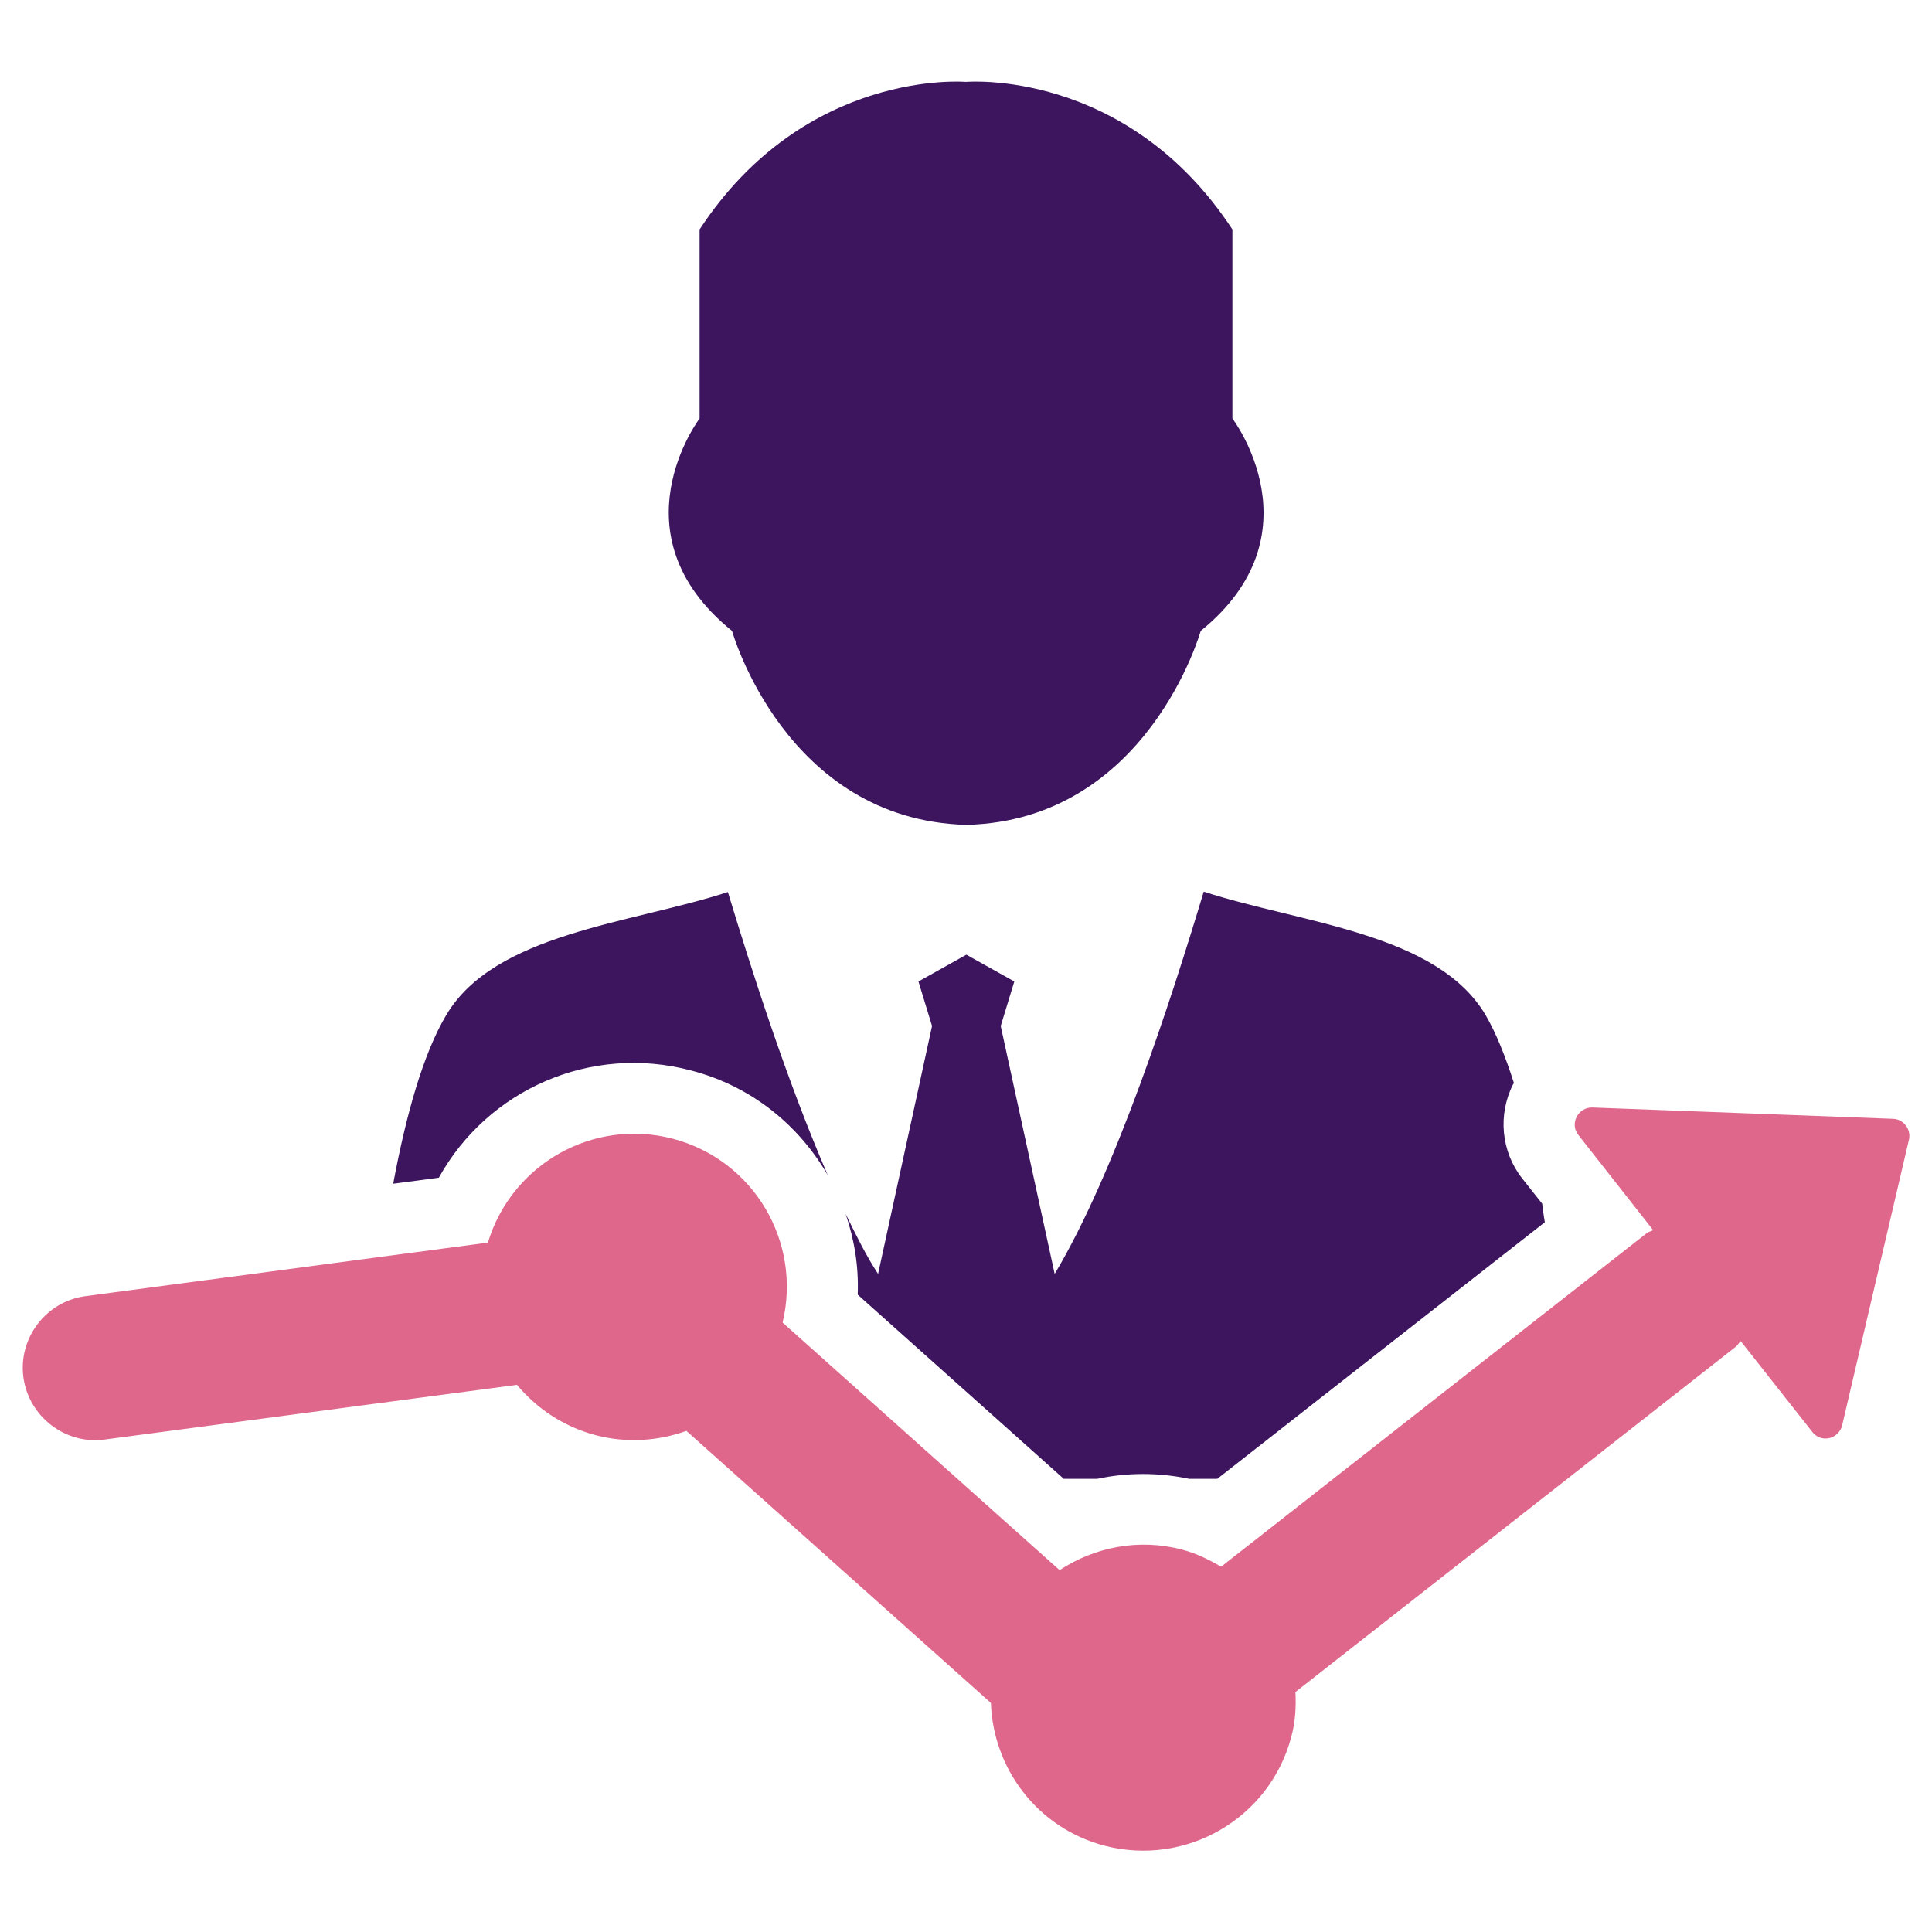 <?xml version="1.0" encoding="utf-8"?>
<!-- Generator: Adobe Illustrator 21.0.2, SVG Export Plug-In . SVG Version: 6.00 Build 0)  -->
<svg version="1.1" id="Layer_1" xmlns="http://www.w3.org/2000/svg" xmlns:xlink="http://www.w3.org/1999/xlink" x="0px" y="0px"
	 viewBox="0 0 512 512" style="enable-background:new 0 0 512 512;" xml:space="preserve">
<style type="text/css">
	.st0{fill-rule:evenodd;clip-rule:evenodd;fill:#3D155F;}
	.st1{fill-rule:evenodd;clip-rule:evenodd;fill:#DF678C;}
</style>
<g>
	<path class="st0" d="M326.6,110.9V60.8C298.5,18,256,21.7,256,21.7s-42.5-3.7-70.6,39.1v50.1c0,0-23.2,30.6,8.6,56.3
		c0,0,14.1,50.1,62.1,51.4c48-1.2,62.1-51.4,62.1-51.4C349.9,141.5,326.6,110.9,326.6,110.9z"/>
	<path class="st1" d="M505.9,302c0.6-2.7-1.4-5.4-4.2-5.5l-79.7-3c-3.8-0.1-6.1,4.3-3.7,7.3l19.8,25.2c-0.5,0.3-1.2,0.4-1.7,0.8
		l-112.8,88.4c-3.2-1.9-6.5-3.5-10.2-4.5c-11.6-3.1-23.3-0.7-32.6,5.4l-73.4-65.6c5.1-21.4-7.6-43-29-48.7
		c-21.2-5.6-42.8,6.7-49.1,27.5L22.6,343.5C12.2,344.9,4.8,354.6,6.2,365c1.4,10.4,11.1,17.9,21.5,16.5L137,367
		c5.2,6.2,12.2,11,20.7,13.3c8.3,2.2,16.7,1.6,24.2-1.1l80.7,72.1c0.6,17.4,12.3,33.1,30,37.8c21.7,5.7,43.9-7.2,49.6-28.8
		c1.1-4,1.3-8,1.1-11.9L460,356.9c0.5-0.4,0.8-1,1.3-1.5l19,24.1c2.3,3,7,1.9,7.9-1.8L505.9,302z"/>
	<path class="st0" d="M116.3,312.1c12.9-23.3,40.2-35.5,66.9-28.4c16.1,4.2,28.6,14.6,36.2,27.8c-10.8-24.9-20.2-54.3-26.5-75.1
		c-25.8,8.4-61.9,10.9-74.7,32.7c-6.1,10.3-10.6,26.4-14,44.6L116.3,312.1z"/>
	<path class="st0" d="M224.1,321.7c2.3,6.8,3.5,13.9,3.2,21.4l54.6,48.8h8.9c8-1.7,16.2-1.7,24.3,0h7.5l86.8-68
		c-0.3-1.6-0.5-3.3-0.7-4.9l-5.3-6.7c-5.6-7.1-6.5-16.9-2.4-25c0.1-0.1,0.2-0.2,0.2-0.3c-2.2-6.9-4.7-13.2-7.5-18
		c-12.9-21.8-48.9-24.3-74.7-32.7c-8.7,28.9-23.5,74.6-39.5,101.3l-14.3-65.7l3.6-11.8l-12.7-7.1l-12.7,7.1l3.6,11.8l-14.3,65.7
		C229.6,332.9,226.9,327.4,224.1,321.7z"/>
</g>
</svg>
